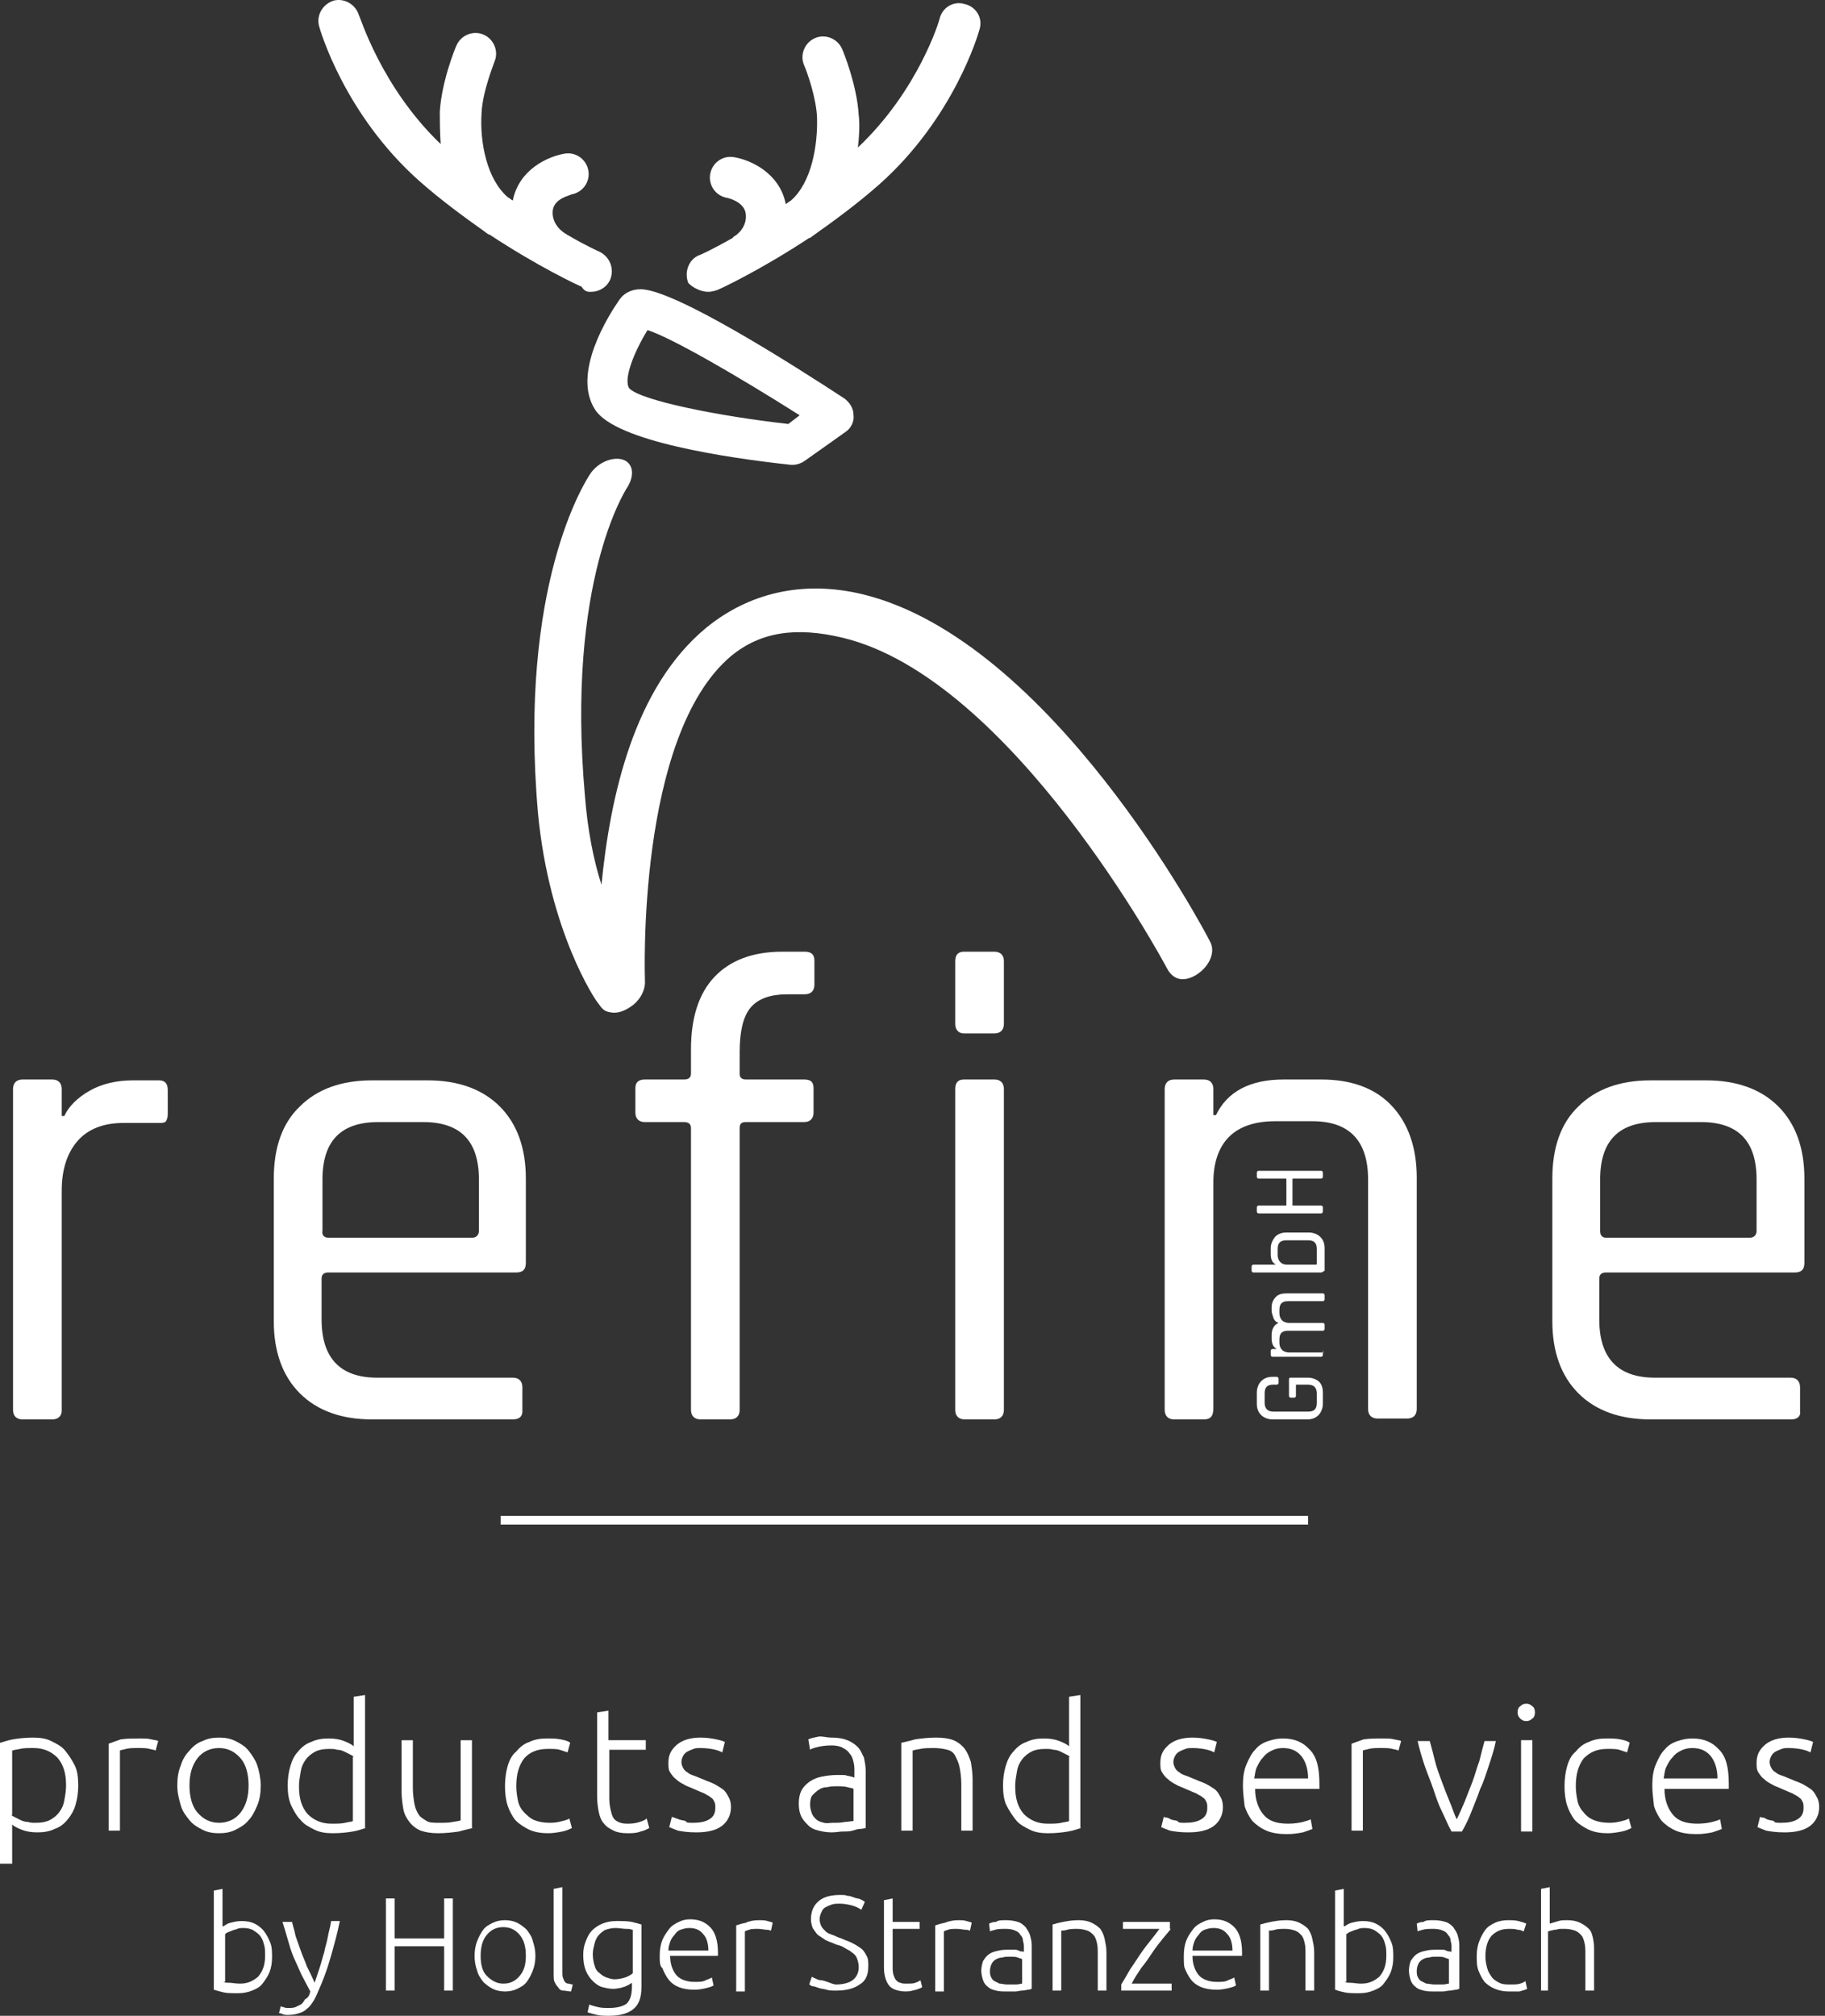 <svg width="163" height="180" viewBox="0 0 163 180" fill="none" xmlns="http://www.w3.org/2000/svg">
<rect x="0" y="0" width="163" height="180" fill="#333333" stroke="none"/>
<path d="M4.658 126.746H2.018C1.475 126.746 1.164 126.435 1.164 125.892V97.246C1.164 96.703 1.475 96.393 2.018 96.393H4.658C5.201 96.393 5.512 96.703 5.512 97.246V99.653H5.745C6.133 98.799 6.909 98.023 7.996 97.402C9.083 96.781 10.402 96.47 11.877 96.47H14.206C14.75 96.47 14.983 96.781 14.983 97.324V99.498C14.983 99.808 14.905 99.964 14.827 100.119C14.672 100.274 14.517 100.274 14.206 100.274H11.024C9.238 100.274 7.841 100.817 6.909 101.904C5.978 102.991 5.512 104.466 5.512 106.329V125.97C5.512 126.435 5.201 126.746 4.658 126.746Z" fill="white"/>
<path d="M45.802 126.745H33.226C30.509 126.745 28.335 125.969 26.782 124.417C25.23 122.864 24.453 120.69 24.453 117.973V105.242C24.453 102.447 25.23 100.274 26.782 98.799C28.335 97.246 30.509 96.47 33.226 96.47H38.194C40.911 96.47 43.085 97.246 44.637 98.799C46.19 100.351 46.966 102.525 46.966 105.242V112.772C46.966 113.393 46.656 113.626 46.112 113.626H29.344C28.956 113.626 28.723 113.781 28.723 114.169V117.818C28.723 121.234 30.353 123.019 33.691 123.019H45.802C46.345 123.019 46.656 123.33 46.656 123.873V126.047C46.656 126.435 46.423 126.745 45.802 126.745ZM29.344 110.521H42.153C42.541 110.521 42.774 110.288 42.774 109.9V105.32C42.774 101.904 41.144 100.196 37.806 100.196H33.769C30.431 100.196 28.801 101.904 28.801 105.32V109.9C28.723 110.288 28.956 110.521 29.344 110.521Z" fill="white"/>
<path d="M66.607 96.392H71.808C72.429 96.392 72.662 96.625 72.662 97.168V99.342C72.662 99.885 72.351 100.196 71.808 100.196H66.607C66.219 100.196 66.063 100.351 66.063 100.739V125.892C66.063 126.435 65.753 126.745 65.209 126.745H62.57C62.026 126.745 61.716 126.435 61.716 125.892V100.739C61.716 100.351 61.483 100.196 61.095 100.196H57.602C57.058 100.196 56.748 99.885 56.748 99.342V97.168C56.748 96.625 57.058 96.392 57.602 96.392H61.095C61.483 96.392 61.716 96.237 61.716 95.849V93.675C61.716 90.88 62.415 88.707 63.812 87.232C65.209 85.757 67.228 84.981 69.867 84.981H71.885C72.429 84.981 72.739 85.213 72.739 85.757V87.93C72.739 88.474 72.429 88.784 71.885 88.784H70.41C68.78 88.784 67.694 89.172 66.995 90.026C66.374 90.803 66.063 92.122 66.063 93.908V95.926C66.063 96.237 66.296 96.392 66.607 96.392Z" fill="white"/>
<path d="M85.316 91.424V85.834C85.316 85.291 85.548 84.981 86.092 84.981H88.809C89.352 84.981 89.663 85.291 89.663 85.834V91.424C89.663 91.967 89.352 92.278 88.809 92.278H86.092C85.626 92.278 85.316 91.967 85.316 91.424ZM85.316 125.892V97.246C85.316 96.703 85.548 96.392 86.092 96.392H88.809C89.352 96.392 89.663 96.703 89.663 97.246V125.892C89.663 126.435 89.352 126.745 88.809 126.745H86.169C85.626 126.745 85.316 126.435 85.316 125.892Z" fill="white"/>
<path d="M107.518 126.746H104.878C104.335 126.746 104.024 126.435 104.024 125.892V97.246C104.024 96.703 104.335 96.393 104.878 96.393H107.518C108.061 96.393 108.372 96.703 108.372 97.246V99.575H108.605C109.614 97.479 111.632 96.393 114.66 96.393H117.998C120.715 96.393 122.811 97.169 124.286 98.722C125.761 100.274 126.537 102.448 126.537 105.165V125.814C126.537 126.358 126.227 126.668 125.683 126.668H123.044C122.5 126.668 122.19 126.358 122.19 125.814V105.32C122.19 101.904 120.56 100.119 117.221 100.119H113.883C112.098 100.119 110.701 100.585 109.769 101.516C108.837 102.448 108.372 103.845 108.372 105.553V125.737C108.372 126.435 108.139 126.746 107.518 126.746Z" fill="white"/>
<path d="M159.996 126.745H147.42C144.702 126.745 142.529 125.969 140.976 124.417C139.424 122.864 138.647 120.69 138.647 117.973V105.242C138.647 102.447 139.424 100.274 140.976 98.799C142.529 97.246 144.702 96.47 147.42 96.47H152.388C155.105 96.47 157.279 97.246 158.831 98.799C160.384 100.351 161.16 102.525 161.16 105.242V112.772C161.16 113.393 160.85 113.626 160.306 113.626H143.46C143.072 113.626 142.839 113.781 142.839 114.169V117.818C142.839 121.234 144.47 123.019 147.808 123.019H159.918C160.461 123.019 160.772 123.33 160.772 123.873V126.047C160.85 126.435 160.539 126.745 159.996 126.745ZM143.46 110.521H156.269C156.657 110.521 156.89 110.288 156.89 109.9V105.32C156.89 101.904 155.26 100.196 151.922 100.196H147.885C144.547 100.196 142.917 101.904 142.917 105.32V109.9C142.917 110.288 143.072 110.521 143.46 110.521Z" fill="white"/>
<path d="M1.009 166.415H0V155.624C0.311 155.546 0.699 155.391 1.164 155.313C1.63 155.236 2.251 155.158 2.95 155.158C3.571 155.158 4.114 155.236 4.58 155.469C5.046 155.702 5.512 155.935 5.822 156.323C6.133 156.711 6.443 157.177 6.676 157.642C6.909 158.108 6.987 158.729 6.987 159.428C6.987 160.049 6.909 160.592 6.754 161.136C6.599 161.679 6.366 162.067 6.055 162.455C5.745 162.844 5.356 163.154 4.891 163.309C4.425 163.542 3.881 163.62 3.338 163.62C2.795 163.62 2.329 163.542 1.941 163.387C1.553 163.232 1.242 163.076 1.087 162.921V166.415H1.009ZM1.009 162.067C1.087 162.145 1.242 162.223 1.397 162.3C1.553 162.378 1.708 162.455 1.863 162.533C2.018 162.611 2.251 162.688 2.484 162.688C2.717 162.766 2.95 162.766 3.183 162.766C3.726 162.766 4.114 162.688 4.425 162.533C4.735 162.378 5.046 162.145 5.279 161.834C5.512 161.524 5.667 161.213 5.745 160.748C5.822 160.359 5.9 159.894 5.9 159.428C5.9 158.341 5.667 157.565 5.124 156.944C4.58 156.4 3.881 156.09 3.028 156.09C2.484 156.09 2.096 156.09 1.785 156.167C1.475 156.245 1.242 156.245 1.087 156.323V162.067H1.009Z" fill="white"/>
<path d="M12.576 155.236C12.887 155.236 13.197 155.236 13.508 155.314C13.818 155.392 14.051 155.392 14.129 155.469L13.896 156.323C13.818 156.246 13.663 156.246 13.352 156.168C13.12 156.09 12.731 156.09 12.343 156.09C11.877 156.09 11.567 156.09 11.256 156.168C11.024 156.246 10.791 156.246 10.713 156.323V163.465H9.704V155.702C9.937 155.624 10.325 155.469 10.791 155.314C11.334 155.236 11.955 155.236 12.576 155.236Z" fill="white"/>
<path d="M23.289 159.428C23.289 160.049 23.211 160.67 22.979 161.213C22.746 161.757 22.513 162.223 22.202 162.533C21.892 162.921 21.503 163.154 21.038 163.387C20.572 163.62 20.106 163.698 19.563 163.698C19.019 163.698 18.554 163.62 18.088 163.387C17.622 163.154 17.234 162.921 16.923 162.533C16.613 162.145 16.302 161.757 16.147 161.213C15.992 160.67 15.836 160.127 15.836 159.428C15.836 158.807 15.914 158.186 16.147 157.642C16.302 157.099 16.613 156.633 16.923 156.323C17.234 155.935 17.622 155.624 18.088 155.469C18.554 155.236 19.019 155.158 19.563 155.158C20.106 155.158 20.572 155.236 21.038 155.469C21.503 155.702 21.892 155.935 22.202 156.323C22.513 156.711 22.823 157.177 22.979 157.642C23.134 158.108 23.289 158.807 23.289 159.428ZM22.202 159.428C22.202 158.419 21.969 157.565 21.503 157.021C21.038 156.478 20.417 156.09 19.563 156.09C18.787 156.09 18.088 156.4 17.622 157.021C17.156 157.642 16.923 158.419 16.923 159.428C16.923 160.437 17.156 161.291 17.622 161.834C18.088 162.378 18.709 162.766 19.563 162.766C20.339 162.766 21.038 162.455 21.503 161.834C21.969 161.213 22.202 160.437 22.202 159.428Z" fill="white"/>
<path d="M32.682 163.232C32.372 163.31 31.984 163.465 31.518 163.542C31.052 163.62 30.431 163.698 29.732 163.698C29.111 163.698 28.568 163.62 28.102 163.387C27.636 163.154 27.171 162.921 26.86 162.533C26.472 162.145 26.239 161.679 26.006 161.214C25.773 160.67 25.696 160.127 25.696 159.428C25.696 158.807 25.773 158.264 25.928 157.72C26.084 157.177 26.317 156.711 26.627 156.4C26.938 156.012 27.326 155.702 27.792 155.547C28.257 155.314 28.801 155.236 29.344 155.236C29.888 155.236 30.353 155.314 30.741 155.469C31.13 155.624 31.44 155.779 31.595 155.935V151.51L32.605 151.354V163.232H32.682ZM31.595 156.866C31.518 156.789 31.363 156.711 31.207 156.633C31.052 156.556 30.897 156.478 30.741 156.4C30.586 156.323 30.353 156.245 30.12 156.245C29.888 156.168 29.655 156.168 29.422 156.168C28.878 156.168 28.49 156.245 28.18 156.4C27.869 156.556 27.559 156.789 27.326 157.099C27.093 157.41 26.938 157.72 26.86 158.186C26.782 158.652 26.705 159.04 26.705 159.506C26.705 160.592 26.938 161.369 27.481 161.99C28.024 162.533 28.723 162.844 29.577 162.844C30.12 162.844 30.509 162.844 30.819 162.766C31.13 162.688 31.363 162.688 31.518 162.611V156.866H31.595Z" fill="white"/>
<path d="M42.231 163.232C41.92 163.31 41.532 163.387 40.989 163.543C40.445 163.62 39.824 163.698 39.126 163.698C38.505 163.698 38.039 163.62 37.573 163.465C37.185 163.31 36.797 162.999 36.564 162.689C36.331 162.378 36.098 161.99 36.02 161.524C35.943 161.059 35.865 160.515 35.865 159.972V155.392H36.874V159.661C36.874 160.205 36.952 160.748 37.029 161.136C37.107 161.524 37.262 161.835 37.418 162.068C37.573 162.301 37.883 162.456 38.116 162.611C38.349 162.766 38.815 162.766 39.203 162.766C39.669 162.766 40.135 162.766 40.445 162.689C40.833 162.611 41.066 162.611 41.144 162.534V155.392H42.153V163.232H42.231Z" fill="white"/>
<path d="M48.985 163.698C48.364 163.698 47.82 163.62 47.277 163.387C46.811 163.155 46.423 162.922 46.035 162.534C45.724 162.145 45.491 161.68 45.336 161.214C45.181 160.748 45.103 160.127 45.103 159.506C45.103 158.885 45.181 158.264 45.336 157.72C45.491 157.177 45.724 156.711 46.112 156.401C46.423 156.013 46.811 155.702 47.277 155.547C47.742 155.314 48.286 155.236 48.829 155.236C49.295 155.236 49.683 155.236 50.071 155.314C50.46 155.392 50.77 155.469 50.925 155.624L50.693 156.478C50.46 156.401 50.227 156.323 49.994 156.246C49.761 156.168 49.373 156.168 48.907 156.168C47.975 156.168 47.277 156.478 46.811 157.022C46.345 157.643 46.112 158.419 46.112 159.506C46.112 159.972 46.19 160.438 46.267 160.826C46.345 161.214 46.578 161.602 46.811 161.835C47.044 162.068 47.354 162.378 47.742 162.534C48.131 162.689 48.596 162.766 49.14 162.766C49.606 162.766 49.916 162.689 50.227 162.611C50.537 162.534 50.77 162.456 50.848 162.378L51.081 163.232C50.925 163.31 50.615 163.465 50.227 163.543C49.839 163.62 49.373 163.698 48.985 163.698Z" fill="white"/>
<path d="M54.419 155.391H57.679V156.245H54.419V160.593C54.419 161.058 54.496 161.447 54.574 161.757C54.652 162.068 54.729 162.3 54.884 162.456C55.04 162.611 55.195 162.689 55.428 162.766C55.661 162.844 55.894 162.844 56.127 162.844C56.592 162.844 56.903 162.766 57.136 162.689C57.369 162.611 57.602 162.533 57.757 162.378L57.99 163.232C57.834 163.31 57.602 163.465 57.213 163.543C56.825 163.698 56.437 163.698 56.049 163.698C55.505 163.698 55.117 163.62 54.807 163.465C54.496 163.31 54.186 163.154 53.953 162.844C53.72 162.611 53.565 162.223 53.487 161.835C53.41 161.447 53.332 160.981 53.332 160.437V152.907L54.341 152.752V155.391H54.419Z" fill="white"/>
<path d="M61.871 162.766C62.492 162.766 62.958 162.688 63.346 162.455C63.734 162.223 63.889 161.912 63.889 161.446C63.889 161.213 63.889 161.058 63.812 160.903C63.734 160.748 63.657 160.592 63.501 160.515C63.346 160.359 63.113 160.282 62.88 160.127C62.648 160.049 62.337 159.894 61.949 159.738C61.638 159.583 61.328 159.505 61.095 159.35C60.784 159.195 60.551 159.04 60.396 158.884C60.163 158.729 60.008 158.496 59.853 158.263C59.697 158.031 59.697 157.72 59.697 157.409C59.697 156.711 59.93 156.245 60.474 155.779C60.94 155.391 61.638 155.158 62.57 155.158C63.113 155.158 63.579 155.236 63.967 155.313C64.355 155.391 64.588 155.469 64.743 155.546L64.511 156.478C64.355 156.4 64.2 156.323 63.889 156.245C63.579 156.167 63.113 156.09 62.57 156.09C62.337 156.09 62.104 156.09 61.949 156.167C61.716 156.245 61.561 156.323 61.405 156.4C61.25 156.478 61.095 156.633 61.017 156.788C60.94 156.944 60.862 157.099 60.862 157.332C60.862 157.565 60.94 157.72 61.017 157.875C61.095 158.031 61.25 158.186 61.405 158.263C61.561 158.419 61.794 158.496 62.026 158.574C62.259 158.652 62.57 158.807 62.803 158.884C63.113 159.04 63.424 159.117 63.734 159.273C64.045 159.428 64.278 159.583 64.511 159.738C64.743 159.894 64.899 160.127 65.054 160.437C65.209 160.67 65.287 160.98 65.287 161.369C65.287 162.067 64.976 162.688 64.433 163.076C63.889 163.465 63.113 163.62 62.182 163.62C61.483 163.62 60.94 163.542 60.551 163.465C60.163 163.309 59.93 163.232 59.775 163.154L60.008 162.223C60.008 162.223 60.086 162.3 60.241 162.3C60.319 162.378 60.474 162.378 60.629 162.455C60.784 162.533 61.017 162.533 61.25 162.611C61.25 162.766 61.561 162.766 61.871 162.766Z" fill="white"/>
<path d="M74.292 155.158C74.835 155.158 75.301 155.236 75.689 155.391C76.077 155.546 76.388 155.779 76.621 156.012C76.854 156.245 77.009 156.633 77.164 156.943C77.242 157.332 77.32 157.72 77.32 158.108V163.231C77.242 163.231 77.087 163.309 76.854 163.309C76.621 163.309 76.388 163.387 76.155 163.464C75.922 163.542 75.612 163.542 75.301 163.542C74.991 163.542 74.68 163.62 74.292 163.62C73.826 163.62 73.438 163.542 73.127 163.464C72.739 163.387 72.429 163.231 72.196 162.999C71.963 162.766 71.73 162.533 71.575 162.222C71.42 161.912 71.342 161.524 71.342 161.058C71.342 160.592 71.42 160.204 71.575 159.893C71.73 159.583 71.963 159.35 72.274 159.117C72.584 158.884 72.972 158.729 73.36 158.651C73.749 158.574 74.214 158.496 74.758 158.496C74.913 158.496 75.068 158.496 75.224 158.496C75.379 158.496 75.534 158.496 75.689 158.574C75.845 158.574 76 158.651 76.077 158.651C76.155 158.651 76.233 158.729 76.31 158.729V158.186C76.31 157.875 76.31 157.642 76.233 157.332C76.155 157.021 76.078 156.788 75.922 156.633C75.767 156.4 75.612 156.245 75.301 156.09C75.068 155.934 74.68 155.857 74.292 155.857C73.671 155.857 73.283 155.934 72.972 156.012C72.662 156.09 72.429 156.167 72.351 156.245L72.196 155.313C72.351 155.236 72.662 155.158 73.05 155.08C73.438 155.003 73.749 155.158 74.292 155.158ZM74.37 162.766C74.758 162.766 75.146 162.766 75.456 162.688C75.767 162.688 76 162.61 76.233 162.61V159.738C76.155 159.661 75.922 159.661 75.689 159.583C75.456 159.505 75.068 159.505 74.68 159.505C74.447 159.505 74.137 159.505 73.904 159.583C73.593 159.583 73.36 159.66 73.127 159.816C72.895 159.971 72.739 160.126 72.584 160.282C72.429 160.437 72.351 160.747 72.351 161.135C72.351 161.446 72.429 161.679 72.507 161.912C72.584 162.145 72.739 162.3 72.895 162.455C73.05 162.61 73.283 162.688 73.593 162.766C73.904 162.843 74.059 162.766 74.37 162.766Z" fill="white"/>
<path d="M80.502 155.624C80.813 155.546 81.201 155.469 81.745 155.313C82.288 155.236 82.909 155.158 83.608 155.158C84.229 155.158 84.772 155.236 85.16 155.391C85.548 155.546 85.936 155.857 86.169 156.167C86.402 156.478 86.558 156.866 86.713 157.332C86.79 157.798 86.868 158.341 86.868 158.884V163.465H85.859V159.273C85.859 158.729 85.781 158.186 85.704 157.798C85.626 157.409 85.471 157.099 85.316 156.788C85.16 156.478 84.927 156.323 84.617 156.245C84.306 156.167 83.918 156.09 83.452 156.09C82.987 156.09 82.521 156.09 82.21 156.167C81.822 156.245 81.667 156.245 81.512 156.323V163.465H80.502V155.624Z" fill="white"/>
<path d="M96.572 163.232C96.261 163.31 95.873 163.465 95.407 163.542C94.942 163.62 94.32 163.698 93.622 163.698C93.001 163.698 92.457 163.62 91.992 163.387C91.526 163.154 91.06 162.921 90.749 162.533C90.439 162.145 90.129 161.679 89.896 161.214C89.663 160.748 89.585 160.127 89.585 159.428C89.585 158.807 89.663 158.264 89.818 157.72C89.973 157.177 90.206 156.711 90.517 156.4C90.827 156.012 91.215 155.702 91.681 155.547C92.147 155.314 92.69 155.236 93.234 155.236C93.777 155.236 94.243 155.314 94.631 155.469C95.019 155.624 95.33 155.779 95.485 155.935V151.51L96.494 151.354V163.232H96.572ZM95.563 156.866C95.485 156.789 95.33 156.711 95.174 156.633C95.019 156.556 94.864 156.478 94.709 156.4C94.553 156.323 94.32 156.245 94.088 156.245C93.855 156.168 93.622 156.168 93.389 156.168C92.846 156.168 92.457 156.245 92.147 156.4C91.836 156.556 91.526 156.789 91.293 157.099C91.06 157.41 90.905 157.72 90.827 158.186C90.749 158.652 90.672 159.04 90.672 159.506C90.672 160.592 90.905 161.369 91.448 161.99C91.992 162.533 92.69 162.844 93.544 162.844C94.088 162.844 94.476 162.844 94.786 162.766C95.097 162.688 95.33 162.688 95.485 162.611V156.866H95.563Z" fill="white"/>
<path d="M105.81 162.766C106.431 162.766 106.897 162.688 107.285 162.455C107.673 162.223 107.828 161.912 107.828 161.446C107.828 161.213 107.828 161.058 107.751 160.903C107.673 160.748 107.595 160.592 107.44 160.515C107.285 160.359 107.052 160.282 106.819 160.127C106.586 160.049 106.276 159.894 105.887 159.738C105.577 159.583 105.266 159.505 105.033 159.35C104.723 159.195 104.49 159.04 104.335 158.884C104.102 158.729 103.947 158.496 103.791 158.263C103.636 158.031 103.636 157.72 103.636 157.409C103.636 156.711 103.869 156.245 104.412 155.779C104.878 155.391 105.577 155.158 106.508 155.158C107.052 155.158 107.518 155.236 107.906 155.313C108.294 155.391 108.527 155.469 108.682 155.546L108.449 156.478C108.294 156.4 108.139 156.323 107.828 156.245C107.518 156.167 107.052 156.09 106.508 156.09C106.276 156.09 106.043 156.09 105.887 156.167C105.655 156.245 105.499 156.323 105.344 156.4C105.189 156.478 105.033 156.633 104.956 156.788C104.878 156.944 104.801 157.099 104.801 157.332C104.801 157.565 104.878 157.72 104.956 157.875C105.033 158.031 105.189 158.186 105.344 158.263C105.499 158.419 105.732 158.496 105.965 158.574C106.198 158.652 106.508 158.807 106.741 158.884C107.052 159.04 107.362 159.117 107.673 159.273C107.983 159.428 108.216 159.583 108.449 159.738C108.682 159.894 108.837 160.127 108.993 160.437C109.148 160.67 109.226 160.98 109.226 161.369C109.226 162.067 108.915 162.688 108.372 163.076C107.828 163.465 107.052 163.62 106.12 163.62C105.422 163.62 104.878 163.542 104.49 163.465C104.102 163.309 103.869 163.232 103.714 163.154L103.947 162.223C103.947 162.223 104.024 162.3 104.18 162.3C104.335 162.3 104.412 162.378 104.568 162.455C104.723 162.533 104.956 162.533 105.189 162.611C105.189 162.766 105.499 162.766 105.81 162.766Z" fill="white"/>
<path d="M111.011 159.428C111.011 158.73 111.089 158.109 111.322 157.565C111.554 157.022 111.787 156.556 112.098 156.246C112.408 155.857 112.796 155.624 113.262 155.469C113.728 155.314 114.116 155.236 114.582 155.236C115.591 155.236 116.367 155.547 116.988 156.246C117.61 156.867 117.842 157.876 117.842 159.273C117.842 159.351 117.842 159.428 117.842 159.506C117.842 159.584 117.842 159.661 117.842 159.739H112.098C112.098 160.748 112.408 161.524 112.874 162.068C113.34 162.611 114.039 162.844 115.048 162.844C115.591 162.844 116.057 162.766 116.367 162.689C116.678 162.611 116.911 162.534 117.066 162.456L117.221 163.31C117.066 163.387 116.833 163.465 116.367 163.62C115.979 163.698 115.514 163.776 114.97 163.776C114.271 163.776 113.65 163.698 113.107 163.465C112.564 163.232 112.175 162.922 111.865 162.611C111.554 162.223 111.322 161.757 111.166 161.291C111.089 160.593 111.011 160.049 111.011 159.428ZM116.833 158.807C116.833 157.953 116.6 157.255 116.212 156.789C115.824 156.323 115.281 156.09 114.582 156.09C114.194 156.09 113.883 156.168 113.573 156.323C113.262 156.478 113.029 156.634 112.796 156.944C112.564 157.177 112.408 157.488 112.253 157.798C112.098 158.109 112.098 158.497 112.02 158.807H116.833Z" fill="white"/>
<path d="M123.587 155.236C123.898 155.236 124.208 155.236 124.519 155.314C124.829 155.392 125.062 155.392 125.14 155.469L124.907 156.323C124.829 156.246 124.674 156.246 124.363 156.168C124.13 156.09 123.742 156.09 123.354 156.09C122.888 156.09 122.578 156.09 122.267 156.168C122.034 156.246 121.802 156.246 121.724 156.323V163.465H120.715V155.702C120.948 155.624 121.336 155.469 121.802 155.314C122.345 155.236 122.888 155.236 123.587 155.236Z" fill="white"/>
<path d="M130.108 162.455C130.341 161.99 130.574 161.446 130.807 160.903C131.04 160.282 131.272 159.738 131.505 159.117C131.738 158.496 131.894 157.875 132.126 157.254C132.282 156.633 132.437 156.012 132.592 155.469H133.601C133.446 156.245 133.213 156.944 132.98 157.642C132.747 158.341 132.515 159.117 132.204 159.738C131.971 160.437 131.661 161.136 131.428 161.757C131.195 162.378 130.884 162.999 130.574 163.542H129.642C129.332 162.999 129.099 162.378 128.788 161.757C128.478 161.136 128.245 160.437 128.012 159.738C127.779 159.04 127.469 158.341 127.236 157.642C127.003 156.944 126.77 156.167 126.615 155.469H127.702C127.857 156.012 128.012 156.633 128.167 157.254C128.323 157.875 128.555 158.496 128.788 159.117C129.021 159.738 129.254 160.359 129.487 160.903C129.72 161.446 129.875 161.99 130.108 162.455Z" fill="white"/>
<path d="M137.095 152.907C137.095 153.14 137.017 153.373 136.862 153.451C136.707 153.606 136.551 153.683 136.318 153.683C136.085 153.683 135.93 153.606 135.775 153.451C135.62 153.295 135.542 153.14 135.542 152.907C135.542 152.674 135.62 152.441 135.775 152.364C135.93 152.208 136.085 152.131 136.318 152.131C136.551 152.131 136.707 152.208 136.862 152.364C137.017 152.441 137.095 152.674 137.095 152.907ZM136.862 163.542H135.853V155.391H136.862V163.542Z" fill="white"/>
<path d="M143.616 163.698C142.995 163.698 142.451 163.62 141.908 163.387C141.442 163.155 141.054 162.922 140.666 162.534C140.355 162.145 140.122 161.68 139.967 161.214C139.812 160.748 139.734 160.127 139.734 159.506C139.734 158.885 139.812 158.264 139.967 157.72C140.122 157.177 140.355 156.711 140.743 156.401C141.054 156.013 141.442 155.702 141.908 155.547C142.374 155.314 142.917 155.236 143.46 155.236C143.926 155.236 144.314 155.236 144.702 155.314C145.091 155.392 145.401 155.469 145.556 155.624L145.323 156.478C145.091 156.401 144.858 156.323 144.625 156.246C144.392 156.168 144.004 156.168 143.538 156.168C142.606 156.168 141.985 156.478 141.442 157.022C140.976 157.643 140.743 158.419 140.743 159.506C140.743 159.972 140.821 160.438 140.899 160.826C140.976 161.214 141.209 161.602 141.442 161.835C141.675 162.145 141.985 162.378 142.374 162.534C142.762 162.689 143.227 162.766 143.771 162.766C144.237 162.766 144.547 162.689 144.858 162.611C145.168 162.534 145.401 162.456 145.479 162.378L145.712 163.232C145.556 163.31 145.246 163.465 144.858 163.543C144.47 163.62 144.004 163.698 143.616 163.698Z" fill="white"/>
<path d="M147.575 159.428C147.575 158.73 147.652 158.109 147.885 157.565C148.118 157.022 148.351 156.556 148.662 156.246C148.972 155.857 149.36 155.624 149.826 155.469C150.292 155.314 150.68 155.236 151.146 155.236C152.155 155.236 152.931 155.547 153.552 156.246C154.173 156.867 154.406 157.876 154.406 159.273C154.406 159.351 154.406 159.428 154.406 159.506C154.406 159.584 154.406 159.661 154.406 159.739H148.662C148.662 160.748 148.972 161.524 149.438 162.068C149.904 162.611 150.602 162.844 151.612 162.844C152.155 162.844 152.621 162.766 152.931 162.689C153.242 162.611 153.475 162.534 153.63 162.456L153.785 163.31C153.63 163.387 153.397 163.465 152.931 163.62C152.543 163.698 152.077 163.776 151.534 163.776C150.835 163.776 150.214 163.698 149.671 163.465C149.127 163.232 148.739 162.922 148.429 162.611C148.118 162.223 147.885 161.757 147.73 161.291C147.652 160.593 147.575 160.049 147.575 159.428ZM153.397 158.807C153.397 157.953 153.164 157.255 152.776 156.789C152.388 156.323 151.844 156.09 151.146 156.09C150.758 156.09 150.447 156.168 150.137 156.323C149.826 156.478 149.593 156.634 149.36 156.944C149.127 157.177 148.972 157.488 148.817 157.798C148.662 158.109 148.662 158.497 148.584 158.807H153.397Z" fill="white"/>
<path d="M159.064 162.766C159.685 162.766 160.151 162.688 160.539 162.455C160.927 162.223 161.082 161.912 161.082 161.446C161.082 161.213 161.082 161.058 161.005 160.903C160.927 160.748 160.849 160.592 160.694 160.515C160.539 160.359 160.306 160.282 160.073 160.127C159.84 160.049 159.53 159.894 159.142 159.738C158.831 159.583 158.521 159.505 158.288 159.35C157.977 159.195 157.744 159.04 157.589 158.884C157.356 158.729 157.201 158.496 157.046 158.263C156.89 158.031 156.89 157.72 156.89 157.409C156.89 156.711 157.123 156.245 157.667 155.779C158.132 155.391 158.831 155.158 159.763 155.158C160.306 155.158 160.772 155.236 161.16 155.313C161.548 155.391 161.781 155.469 161.936 155.546L161.703 156.478C161.548 156.4 161.393 156.323 161.082 156.245C160.772 156.167 160.306 156.09 159.763 156.09C159.53 156.09 159.297 156.09 159.142 156.167C158.909 156.245 158.753 156.323 158.598 156.4C158.443 156.478 158.288 156.633 158.21 156.788C158.132 156.944 158.055 157.099 158.055 157.332C158.055 157.565 158.132 157.72 158.21 157.875C158.288 158.031 158.443 158.186 158.598 158.263C158.753 158.419 158.986 158.496 159.219 158.574C159.452 158.652 159.763 158.807 159.996 158.884C160.306 159.04 160.617 159.117 160.927 159.273C161.238 159.428 161.471 159.583 161.703 159.738C161.936 159.894 162.092 160.127 162.247 160.437C162.402 160.67 162.48 160.98 162.48 161.369C162.48 162.067 162.169 162.688 161.626 163.076C161.082 163.465 160.306 163.62 159.375 163.62C158.676 163.62 158.132 163.542 157.744 163.465C157.356 163.309 157.123 163.232 156.968 163.154L157.201 162.223C157.201 162.223 157.279 162.3 157.434 162.3C157.589 162.3 157.667 162.378 157.822 162.455C157.977 162.533 158.21 162.533 158.443 162.611C158.443 162.766 158.753 162.766 159.064 162.766Z" fill="white"/>
<path d="M19.951 172.004C20.106 171.926 20.261 171.771 20.572 171.694C20.883 171.616 21.193 171.538 21.581 171.538C22.047 171.538 22.435 171.616 22.746 171.771C23.056 171.926 23.367 172.159 23.599 172.47C23.832 172.78 23.988 173.091 24.143 173.479C24.298 173.867 24.298 174.333 24.298 174.799C24.298 175.265 24.221 175.73 24.065 176.118C23.91 176.507 23.677 176.817 23.444 177.128C23.211 177.438 22.901 177.593 22.513 177.749C22.125 177.904 21.736 177.982 21.271 177.982C20.727 177.982 20.261 177.982 19.951 177.904C19.64 177.826 19.33 177.749 19.097 177.671V168.821L19.873 168.666V172.004H19.951ZM19.951 176.972C20.106 177.05 20.261 177.05 20.494 177.05C20.727 177.05 21.038 177.128 21.426 177.128C22.125 177.128 22.59 176.895 23.056 176.507C23.444 176.041 23.677 175.497 23.677 174.644C23.677 174.333 23.677 173.945 23.599 173.712C23.522 173.401 23.444 173.169 23.289 172.936C23.134 172.703 22.901 172.548 22.668 172.392C22.435 172.237 22.125 172.159 21.736 172.159C21.581 172.159 21.348 172.159 21.193 172.237C21.038 172.315 20.883 172.315 20.727 172.392C20.572 172.47 20.494 172.47 20.339 172.548C20.184 172.625 20.106 172.703 20.106 172.703V176.972H19.951Z" fill="white"/>
<path d="M27.714 177.826C27.481 177.36 27.171 176.817 26.938 176.351C26.705 175.808 26.472 175.342 26.239 174.799C26.006 174.255 25.851 173.712 25.696 173.168C25.54 172.625 25.385 172.082 25.23 171.616H26.084C26.161 172.004 26.317 172.392 26.394 172.858C26.549 173.324 26.705 173.712 26.86 174.178C27.015 174.643 27.248 175.109 27.403 175.575C27.636 176.041 27.869 176.506 28.102 177.05C28.257 176.584 28.413 176.118 28.568 175.652C28.723 175.187 28.801 174.799 28.956 174.333C29.034 173.867 29.189 173.479 29.267 173.013C29.344 172.547 29.5 172.081 29.577 171.538H30.353C30.12 172.703 29.81 173.789 29.5 174.876C29.189 175.963 28.801 176.972 28.413 177.826C28.257 178.214 28.102 178.525 27.947 178.758C27.792 178.991 27.636 179.223 27.403 179.379C27.248 179.534 27.015 179.689 26.705 179.767C26.472 179.845 26.161 179.922 25.773 179.922C25.54 179.922 25.385 179.922 25.23 179.845C25.075 179.767 24.997 179.767 24.919 179.767L25.075 179.146C25.075 179.146 25.23 179.223 25.307 179.223C25.463 179.301 25.618 179.301 25.773 179.301C26.006 179.301 26.161 179.301 26.394 179.223C26.549 179.146 26.705 179.068 26.86 178.991C27.015 178.913 27.093 178.758 27.248 178.525C27.559 178.37 27.636 178.137 27.714 177.826Z" fill="white"/>
<path d="M39.669 169.52H40.445V177.748H39.669V173.789H35.244V177.748H34.468V169.52H35.244V173.091H39.669V169.52Z" fill="white"/>
<path d="M47.82 174.644C47.82 175.11 47.742 175.575 47.587 175.963C47.432 176.352 47.277 176.662 47.044 176.973C46.811 177.283 46.5 177.438 46.19 177.594C45.879 177.749 45.491 177.827 45.103 177.827C44.715 177.827 44.327 177.749 44.016 177.594C43.706 177.438 43.395 177.206 43.162 176.973C42.929 176.662 42.697 176.352 42.619 175.963C42.464 175.575 42.386 175.11 42.386 174.644C42.386 174.178 42.464 173.712 42.619 173.324C42.774 172.936 42.929 172.625 43.162 172.315C43.395 172.004 43.706 171.849 44.016 171.694C44.327 171.539 44.715 171.461 45.103 171.461C45.491 171.461 45.879 171.539 46.19 171.694C46.5 171.849 46.811 172.082 47.044 172.315C47.277 172.625 47.51 172.936 47.587 173.324C47.742 173.79 47.82 174.178 47.82 174.644ZM46.966 174.644C46.966 173.867 46.811 173.246 46.423 172.781C46.035 172.315 45.569 172.082 44.948 172.082C44.327 172.082 43.861 172.315 43.473 172.781C43.085 173.246 42.929 173.867 42.929 174.644C42.929 175.42 43.085 176.041 43.473 176.429C43.861 176.817 44.327 177.128 44.948 177.128C45.569 177.128 46.035 176.895 46.423 176.429C46.811 175.963 46.966 175.42 46.966 174.644Z" fill="white"/>
<path d="M51.003 177.826C50.77 177.826 50.537 177.749 50.304 177.749C50.071 177.749 49.916 177.593 49.839 177.438C49.683 177.283 49.606 177.128 49.528 176.972C49.45 176.817 49.45 176.507 49.45 176.274V168.666L50.227 168.511V176.196C50.227 176.351 50.227 176.507 50.304 176.662C50.382 176.817 50.382 176.895 50.46 176.972C50.537 177.05 50.615 177.128 50.77 177.128C50.848 177.128 51.003 177.205 51.158 177.205L51.003 177.826Z" fill="white"/>
<path d="M56.437 177.05C56.359 177.127 56.282 177.127 56.204 177.205C56.127 177.283 55.971 177.283 55.894 177.36C55.738 177.438 55.583 177.438 55.428 177.516C55.273 177.516 55.04 177.593 54.807 177.593C54.419 177.593 54.108 177.516 53.798 177.438C53.487 177.36 53.177 177.127 52.944 176.895C52.711 176.662 52.478 176.351 52.323 175.963C52.167 175.575 52.09 175.109 52.09 174.566C52.09 174.1 52.167 173.712 52.323 173.324C52.478 172.935 52.633 172.625 52.866 172.392C53.099 172.159 53.41 171.926 53.798 171.771C54.186 171.616 54.574 171.538 55.04 171.538C55.583 171.538 56.049 171.538 56.437 171.616C56.748 171.693 57.058 171.771 57.291 171.849V177.438C57.291 178.37 57.058 178.991 56.592 179.379C56.127 179.767 55.428 180 54.419 180C54.031 180 53.642 180 53.332 179.922C53.021 179.845 52.711 179.767 52.478 179.689L52.633 178.991C52.788 179.068 53.099 179.146 53.41 179.223C53.72 179.301 54.031 179.301 54.419 179.301C55.117 179.301 55.661 179.146 55.971 178.913C56.282 178.602 56.437 178.137 56.437 177.438V177.05ZM56.437 172.314C56.282 172.237 56.127 172.237 55.894 172.237C55.661 172.237 55.35 172.159 54.962 172.159C54.651 172.159 54.341 172.237 54.108 172.314C53.875 172.392 53.642 172.625 53.487 172.78C53.332 172.935 53.177 173.246 53.099 173.556C53.021 173.867 52.944 174.178 52.944 174.488C52.944 174.876 53.021 175.264 53.099 175.497C53.177 175.808 53.332 176.041 53.565 176.196C53.72 176.351 53.953 176.506 54.186 176.584C54.419 176.662 54.651 176.739 54.884 176.739C55.195 176.739 55.583 176.662 55.816 176.584C56.049 176.506 56.359 176.351 56.515 176.196V172.314H56.437Z" fill="white"/>
<path d="M58.921 174.643C58.921 174.1 58.999 173.634 59.154 173.246C59.309 172.858 59.542 172.547 59.775 172.237C60.008 171.926 60.319 171.771 60.629 171.616C60.94 171.46 61.25 171.383 61.638 171.383C62.415 171.383 62.958 171.616 63.424 172.081C63.89 172.547 64.123 173.324 64.123 174.333C64.123 174.41 64.123 174.488 64.123 174.488C64.123 174.566 64.123 174.643 64.123 174.643H59.853C59.853 175.42 60.086 175.963 60.396 176.351C60.707 176.739 61.328 176.972 62.026 176.972C62.415 176.972 62.803 176.972 63.036 176.817C63.269 176.739 63.424 176.662 63.579 176.584L63.734 177.283C63.657 177.36 63.424 177.438 63.113 177.516C62.803 177.593 62.415 177.671 62.026 177.671C61.483 177.671 61.017 177.593 60.629 177.438C60.241 177.283 59.93 177.05 59.697 176.739C59.465 176.429 59.309 176.118 59.154 175.73C58.921 175.575 58.921 175.109 58.921 174.643ZM63.269 174.177C63.269 173.556 63.113 173.013 62.803 172.703C62.492 172.314 62.104 172.159 61.561 172.159C61.25 172.159 61.017 172.237 60.784 172.314C60.551 172.392 60.396 172.547 60.241 172.78C60.086 172.935 59.93 173.168 59.853 173.401C59.775 173.634 59.697 173.867 59.697 174.177H63.269Z" fill="white"/>
<path d="M67.849 171.461C68.082 171.461 68.314 171.461 68.547 171.539C68.78 171.616 68.936 171.616 69.013 171.694L68.858 172.393C68.78 172.393 68.703 172.315 68.47 172.315C68.237 172.315 68.004 172.237 67.693 172.237C67.383 172.237 67.072 172.237 66.917 172.315C66.684 172.393 66.607 172.393 66.529 172.47V177.827H65.753V171.927C65.986 171.849 66.218 171.771 66.607 171.694C66.917 171.539 67.305 171.461 67.849 171.461Z" fill="white"/>
<path d="M74.68 177.205C75.301 177.205 75.844 177.05 76.155 176.817C76.466 176.584 76.698 176.196 76.698 175.652C76.698 175.342 76.621 175.109 76.543 174.876C76.466 174.643 76.31 174.488 76.077 174.333C75.922 174.177 75.689 174.1 75.456 173.944C75.224 173.789 74.991 173.712 74.68 173.634C74.37 173.479 74.059 173.401 73.749 173.246C73.516 173.09 73.283 172.935 73.05 172.78C72.895 172.625 72.739 172.392 72.584 172.159C72.507 171.926 72.429 171.693 72.429 171.383C72.429 170.684 72.662 170.141 73.127 169.752C73.593 169.364 74.214 169.209 75.068 169.209C75.301 169.209 75.534 169.209 75.689 169.287C75.922 169.287 76.077 169.364 76.31 169.442C76.466 169.52 76.698 169.52 76.854 169.597C77.009 169.675 77.164 169.752 77.242 169.83L76.931 170.529C76.698 170.373 76.388 170.218 76.077 170.141C75.767 170.063 75.379 169.985 74.991 169.985C74.758 169.985 74.525 169.985 74.292 170.063C74.059 170.141 73.904 170.218 73.749 170.296C73.593 170.373 73.438 170.529 73.36 170.762C73.283 170.917 73.205 171.15 73.205 171.383C73.205 171.616 73.283 171.848 73.36 172.004C73.438 172.159 73.593 172.314 73.749 172.469C73.904 172.625 74.137 172.702 74.37 172.78C74.603 172.858 74.835 173.013 75.146 173.09C75.456 173.246 75.767 173.323 76.077 173.479C76.388 173.634 76.621 173.789 76.854 173.944C77.087 174.1 77.242 174.333 77.397 174.643C77.552 174.876 77.552 175.186 77.552 175.575C77.552 176.351 77.32 176.894 76.776 177.205C76.233 177.593 75.534 177.748 74.68 177.748C74.37 177.748 74.059 177.748 73.826 177.671C73.593 177.593 73.36 177.593 73.127 177.515C72.895 177.438 72.739 177.36 72.584 177.36C72.429 177.36 72.351 177.205 72.274 177.205L72.507 176.506C72.584 176.584 72.662 176.584 72.817 176.661C72.972 176.739 73.127 176.817 73.283 176.817C73.438 176.817 73.671 176.894 73.904 176.972C74.137 177.05 74.447 177.205 74.68 177.205Z" fill="white"/>
<path d="M79.726 171.616H82.133V172.237H79.726V175.497C79.726 175.808 79.726 176.118 79.804 176.351C79.881 176.584 79.959 176.739 80.037 176.817C80.114 176.894 80.269 177.05 80.425 177.05C80.58 177.127 80.735 177.127 80.968 177.127C81.279 177.127 81.589 177.127 81.745 177.05C81.977 176.972 82.133 176.894 82.21 176.817L82.365 177.438C82.288 177.515 82.055 177.593 81.822 177.671C81.512 177.748 81.279 177.826 80.891 177.826C80.502 177.826 80.192 177.748 79.959 177.671C79.726 177.593 79.493 177.438 79.338 177.205C79.183 176.972 79.105 176.739 79.027 176.429C78.95 176.118 78.95 175.808 78.95 175.342V169.675L79.726 169.52V171.616Z" fill="white"/>
<path d="M85.626 171.461C85.859 171.461 86.092 171.461 86.325 171.539C86.558 171.616 86.713 171.616 86.79 171.694L86.635 172.393C86.558 172.393 86.48 172.315 86.247 172.315C86.014 172.315 85.781 172.237 85.471 172.237C85.16 172.237 84.85 172.237 84.694 172.315C84.462 172.393 84.384 172.393 84.306 172.47V177.827H83.53V171.927C83.763 171.849 83.996 171.771 84.384 171.694C84.772 171.539 85.16 171.461 85.626 171.461Z" fill="white"/>
<path d="M89.896 171.461C90.284 171.461 90.672 171.539 90.905 171.616C91.215 171.694 91.448 171.927 91.603 172.082C91.759 172.315 91.914 172.548 91.992 172.781C92.069 173.091 92.147 173.324 92.147 173.712V177.594C92.069 177.594 91.992 177.671 91.836 177.671C91.681 177.671 91.526 177.749 91.293 177.749C91.06 177.749 90.905 177.827 90.672 177.827C90.439 177.827 90.206 177.827 89.896 177.827C89.585 177.827 89.275 177.827 88.964 177.749C88.653 177.671 88.421 177.594 88.265 177.438C88.032 177.283 87.877 177.05 87.8 176.817C87.722 176.585 87.644 176.274 87.644 175.963C87.644 175.653 87.722 175.342 87.8 175.11C87.955 174.877 88.11 174.644 88.343 174.489C88.576 174.333 88.809 174.256 89.197 174.178C89.507 174.1 89.818 174.1 90.206 174.1C90.284 174.1 90.439 174.1 90.594 174.1C90.75 174.1 90.827 174.1 90.982 174.178C91.138 174.256 91.215 174.256 91.293 174.256C91.371 174.256 91.448 174.256 91.448 174.333V173.945C91.448 173.712 91.448 173.557 91.371 173.324C91.371 173.091 91.293 172.936 91.138 172.781C91.06 172.625 90.905 172.47 90.672 172.393C90.517 172.315 90.206 172.237 89.896 172.237C89.43 172.237 89.119 172.237 88.886 172.315C88.653 172.393 88.498 172.393 88.421 172.47L88.343 171.771C88.498 171.694 88.653 171.616 88.964 171.616C89.119 171.461 89.507 171.461 89.896 171.461ZM89.973 177.206C90.284 177.206 90.517 177.206 90.75 177.206C90.982 177.206 91.138 177.128 91.293 177.128V174.954C91.215 174.877 91.06 174.877 90.905 174.799C90.749 174.721 90.439 174.721 90.129 174.721C89.973 174.721 89.74 174.721 89.507 174.799C89.275 174.799 89.119 174.877 88.964 174.954C88.809 175.032 88.653 175.187 88.576 175.342C88.498 175.498 88.421 175.731 88.421 175.963C88.421 176.196 88.421 176.352 88.498 176.507C88.576 176.662 88.653 176.817 88.809 176.895C88.964 176.973 89.119 177.05 89.275 177.128C89.507 177.128 89.663 177.206 89.973 177.206Z" fill="white"/>
<path d="M94.01 171.849C94.243 171.771 94.553 171.694 94.942 171.616C95.33 171.539 95.796 171.461 96.339 171.461C96.805 171.461 97.193 171.539 97.503 171.694C97.814 171.849 98.047 172.004 98.28 172.237C98.435 172.47 98.59 172.781 98.668 173.169C98.745 173.557 98.823 173.867 98.823 174.333V177.749H98.047V174.566C98.047 174.1 98.047 173.79 97.969 173.479C97.891 173.169 97.814 172.936 97.659 172.781C97.503 172.625 97.348 172.47 97.115 172.393C96.882 172.315 96.572 172.237 96.261 172.237C95.873 172.237 95.563 172.237 95.33 172.315C95.097 172.393 94.864 172.393 94.786 172.393V177.749H94.01V171.849Z" fill="white"/>
<path d="M104.568 172.237C104.412 172.47 104.18 172.703 103.869 173.091C103.558 173.479 103.248 173.867 102.937 174.333C102.627 174.799 102.316 175.265 101.928 175.731C101.618 176.196 101.307 176.662 101.074 177.128H104.645V177.749H100.143V177.206C100.376 176.817 100.609 176.429 100.919 175.886C101.23 175.42 101.54 174.954 101.851 174.489C102.161 174.023 102.472 173.635 102.782 173.246C103.093 172.858 103.326 172.548 103.558 172.237H100.298V171.616H104.49V172.237H104.568Z" fill="white"/>
<path d="M105.732 174.643C105.732 174.1 105.81 173.634 105.965 173.246C106.12 172.858 106.353 172.547 106.586 172.237C106.819 171.926 107.129 171.771 107.44 171.616C107.751 171.46 108.061 171.383 108.449 171.383C109.226 171.383 109.769 171.616 110.235 172.081C110.7 172.547 110.933 173.324 110.933 174.333C110.933 174.41 110.933 174.488 110.933 174.488C110.933 174.566 110.933 174.643 110.933 174.643H106.508C106.508 175.42 106.741 175.963 107.052 176.351C107.362 176.739 107.983 176.972 108.682 176.972C109.07 176.972 109.458 176.972 109.691 176.817C109.924 176.739 110.079 176.662 110.235 176.584L110.39 177.283C110.312 177.36 110.079 177.438 109.769 177.516C109.458 177.593 109.07 177.671 108.682 177.671C108.139 177.671 107.673 177.593 107.285 177.438C106.897 177.283 106.586 177.05 106.353 176.739C106.12 176.429 105.965 176.118 105.81 175.73C105.732 175.575 105.732 175.109 105.732 174.643ZM110.079 174.177C110.079 173.556 109.924 173.013 109.614 172.703C109.303 172.314 108.915 172.159 108.372 172.159C108.061 172.159 107.828 172.237 107.595 172.314C107.362 172.392 107.207 172.547 107.052 172.78C106.897 172.935 106.741 173.168 106.664 173.401C106.586 173.634 106.508 173.867 106.508 174.177H110.079Z" fill="white"/>
<path d="M112.564 171.849C112.797 171.771 113.107 171.694 113.495 171.616C113.883 171.539 114.349 171.461 114.893 171.461C115.358 171.461 115.746 171.539 116.057 171.694C116.368 171.849 116.6 172.004 116.833 172.237C116.989 172.47 117.144 172.781 117.221 173.169C117.299 173.557 117.377 173.867 117.377 174.333V177.749H116.6V174.566C116.6 174.1 116.6 173.79 116.523 173.479C116.445 173.169 116.368 172.936 116.212 172.781C116.057 172.625 115.902 172.47 115.669 172.393C115.436 172.315 115.125 172.237 114.815 172.237C114.427 172.237 114.116 172.237 113.883 172.315C113.65 172.393 113.418 172.393 113.34 172.393V177.749H112.564V171.849Z" fill="white"/>
<path d="M120.094 172.004C120.249 171.926 120.404 171.771 120.715 171.694C121.025 171.616 121.336 171.538 121.724 171.538C122.19 171.538 122.578 171.616 122.888 171.771C123.199 171.926 123.509 172.159 123.742 172.47C123.975 172.78 124.13 173.091 124.286 173.479C124.441 173.867 124.441 174.333 124.441 174.799C124.441 175.265 124.363 175.73 124.208 176.118C124.053 176.507 123.82 176.817 123.587 177.128C123.354 177.438 123.044 177.593 122.655 177.749C122.267 177.904 121.879 177.982 121.413 177.982C120.87 177.982 120.404 177.982 120.094 177.904C119.706 177.826 119.473 177.749 119.24 177.671V168.821L120.016 168.666V172.004H120.094ZM120.094 176.972C120.249 177.05 120.404 177.05 120.637 177.05C120.87 177.05 121.18 177.128 121.569 177.128C122.267 177.128 122.733 176.895 123.199 176.507C123.587 176.041 123.82 175.497 123.82 174.644C123.82 174.333 123.82 173.945 123.742 173.712C123.665 173.401 123.587 173.169 123.432 172.936C123.277 172.703 123.044 172.548 122.811 172.392C122.578 172.237 122.267 172.159 121.879 172.159C121.724 172.159 121.491 172.159 121.336 172.237C121.181 172.315 121.025 172.315 120.87 172.392C120.715 172.47 120.637 172.47 120.482 172.548C120.404 172.625 120.249 172.703 120.249 172.703V176.972H120.094Z" fill="white"/>
<path d="M128.09 171.461C128.478 171.461 128.866 171.539 129.099 171.616C129.409 171.694 129.642 171.927 129.797 172.082C129.953 172.315 130.108 172.548 130.186 172.781C130.263 173.091 130.341 173.324 130.341 173.712V177.594C130.263 177.594 130.186 177.671 130.03 177.671C129.875 177.671 129.72 177.749 129.487 177.749C129.254 177.749 129.099 177.827 128.866 177.827C128.633 177.827 128.4 177.827 128.09 177.827C127.779 177.827 127.469 177.827 127.158 177.749C126.848 177.671 126.615 177.594 126.459 177.438C126.226 177.283 126.071 177.05 125.994 176.817C125.916 176.585 125.838 176.274 125.838 175.963C125.838 175.653 125.916 175.342 125.994 175.11C126.149 174.877 126.304 174.644 126.537 174.489C126.77 174.333 127.003 174.256 127.391 174.178C127.701 174.1 128.012 174.1 128.4 174.1C128.478 174.1 128.633 174.1 128.788 174.1C128.944 174.1 129.021 174.1 129.176 174.178C129.332 174.256 129.409 174.256 129.487 174.256C129.565 174.256 129.642 174.256 129.642 174.333V173.945C129.642 173.712 129.642 173.557 129.565 173.324C129.565 173.091 129.487 172.936 129.332 172.781C129.254 172.625 129.099 172.47 128.866 172.393C128.711 172.315 128.4 172.237 128.09 172.237C127.624 172.237 127.313 172.237 127.08 172.315C126.848 172.393 126.692 172.393 126.615 172.47L126.537 171.771C126.692 171.694 126.848 171.616 127.158 171.616C127.313 171.461 127.624 171.461 128.09 171.461ZM128.09 177.206C128.4 177.206 128.633 177.206 128.866 177.206C129.099 177.206 129.254 177.128 129.409 177.128V174.954C129.332 174.877 129.176 174.877 129.021 174.799C128.866 174.721 128.555 174.721 128.245 174.721C128.09 174.721 127.857 174.721 127.624 174.799C127.391 174.799 127.236 174.877 127.08 174.954C126.925 175.032 126.77 175.187 126.692 175.342C126.615 175.498 126.537 175.731 126.537 175.963C126.537 176.196 126.537 176.352 126.615 176.507C126.692 176.662 126.77 176.817 126.925 176.895C127.08 176.973 127.236 177.05 127.391 177.128C127.624 177.128 127.857 177.206 128.09 177.206Z" fill="white"/>
<path d="M134.766 177.827C134.3 177.827 133.912 177.749 133.524 177.594C133.136 177.438 132.825 177.206 132.592 176.973C132.359 176.662 132.204 176.352 132.049 175.963C131.893 175.575 131.893 175.11 131.893 174.644C131.893 174.178 131.971 173.712 132.126 173.324C132.282 172.936 132.437 172.625 132.67 172.315C132.903 172.004 133.213 171.849 133.524 171.694C133.834 171.539 134.3 171.461 134.688 171.461C134.999 171.461 135.309 171.461 135.62 171.539C135.93 171.616 136.163 171.694 136.318 171.771L136.085 172.47C135.93 172.393 135.775 172.315 135.542 172.315C135.309 172.237 135.076 172.237 134.766 172.237C134.067 172.237 133.601 172.47 133.213 172.858C132.825 173.324 132.67 173.945 132.67 174.721C132.67 175.11 132.747 175.42 132.825 175.731C132.903 176.041 133.058 176.274 133.213 176.507C133.368 176.74 133.601 176.895 133.912 177.05C134.222 177.206 134.533 177.206 134.921 177.206C135.232 177.206 135.542 177.206 135.775 177.128C136.008 177.05 136.163 176.973 136.241 176.895L136.396 177.594C136.241 177.671 136.008 177.749 135.697 177.827C135.387 177.827 135.076 177.827 134.766 177.827Z" fill="white"/>
<path d="M137.638 177.749V168.666L138.414 168.511V171.771C138.647 171.694 138.958 171.616 139.191 171.538C139.424 171.461 139.734 171.461 139.967 171.461C140.433 171.461 140.821 171.538 141.131 171.694C141.442 171.849 141.675 172.004 141.908 172.237C142.141 172.47 142.218 172.78 142.296 173.169C142.374 173.557 142.374 173.867 142.374 174.333V177.749H141.597V174.566C141.597 174.1 141.597 173.79 141.52 173.479C141.442 173.169 141.364 172.936 141.209 172.78C141.054 172.625 140.899 172.47 140.666 172.392C140.433 172.315 140.122 172.237 139.812 172.237C139.656 172.237 139.501 172.237 139.346 172.237C139.191 172.237 139.035 172.315 138.88 172.315C138.725 172.315 138.647 172.392 138.492 172.392C138.414 172.392 138.337 172.47 138.259 172.47V177.749H137.638Z" fill="white"/>
<path d="M118.153 124.34V125.349C118.153 125.737 117.998 126.125 117.765 126.358C117.532 126.591 117.221 126.746 116.756 126.746H113.65C113.262 126.746 112.874 126.591 112.641 126.358C112.408 126.125 112.253 125.815 112.253 125.349V124.34C112.253 123.952 112.408 123.563 112.641 123.331C112.874 123.098 113.185 122.942 113.65 122.942H114.039C114.116 122.942 114.194 123.02 114.194 123.098V123.486C114.194 123.563 114.116 123.641 114.039 123.641H113.728C113.185 123.641 112.952 123.874 112.952 124.417V125.271C112.952 125.737 113.185 126.048 113.728 126.048H116.833C117.377 126.048 117.61 125.815 117.61 125.271V124.417C117.61 123.952 117.377 123.641 116.833 123.641H115.824C115.746 123.641 115.746 123.641 115.746 123.719V124.65C115.746 124.728 115.669 124.806 115.591 124.806H115.281C115.203 124.806 115.125 124.728 115.125 124.65V123.175C115.125 123.02 115.203 123.02 115.281 123.02H116.833C117.221 123.02 117.61 123.175 117.842 123.408C117.998 123.563 118.153 123.874 118.153 124.34Z" fill="white"/>
<path d="M118.153 120.613V121.001C118.153 121.079 118.075 121.156 117.998 121.156H113.65C113.573 121.156 113.495 121.079 113.495 121.001V120.613C113.495 120.535 113.573 120.458 113.65 120.458H114.039C113.728 120.302 113.573 119.992 113.573 119.526V119.216C113.573 118.672 113.806 118.284 114.194 118.129C113.961 118.051 113.806 117.896 113.728 117.663C113.65 117.43 113.573 117.197 113.573 117.042V116.731C113.573 116.343 113.728 116.033 113.961 115.8C114.194 115.567 114.504 115.489 114.97 115.489H118.153C118.231 115.489 118.308 115.567 118.308 115.645V116.033C118.308 116.11 118.231 116.188 118.153 116.188H115.048C114.504 116.188 114.271 116.421 114.271 116.964V117.275C114.271 117.508 114.349 117.741 114.504 117.896C114.66 118.051 114.893 118.129 115.125 118.129H118.153C118.231 118.129 118.308 118.206 118.308 118.284V118.672C118.308 118.75 118.231 118.827 118.153 118.827H115.048C114.504 118.827 114.271 119.06 114.271 119.604V119.914C114.271 120.147 114.349 120.38 114.504 120.535C114.66 120.69 114.893 120.768 115.125 120.768H118.231C118.075 120.535 118.153 120.535 118.153 120.613Z" fill="white"/>
<path d="M117.998 113.627H111.943C111.865 113.627 111.787 113.549 111.787 113.471V113.083C111.787 113.006 111.865 112.928 111.943 112.928H113.961C113.65 112.773 113.495 112.462 113.495 111.996V111.453C113.495 111.065 113.65 110.754 113.883 110.444C114.116 110.211 114.427 110.056 114.893 110.056H116.911C117.299 110.056 117.687 110.211 117.92 110.444C118.153 110.677 118.308 110.987 118.308 111.453V113.471C118.153 113.549 118.075 113.627 117.998 113.627ZM117.61 112.85V111.531C117.61 110.987 117.377 110.754 116.833 110.754H114.893C114.349 110.754 114.116 110.987 114.116 111.531V112.074C114.116 112.307 114.194 112.54 114.349 112.695C114.504 112.85 114.66 112.928 114.97 112.928H117.61C117.532 112.928 117.61 112.928 117.61 112.85Z" fill="white"/>
<path d="M118.153 107.804V108.193C118.153 108.27 118.075 108.348 117.998 108.348H112.408C112.331 108.348 112.253 108.27 112.253 108.193V107.804C112.253 107.727 112.331 107.649 112.408 107.649H114.815C114.893 107.649 114.893 107.649 114.893 107.572V105.32C114.893 105.243 114.893 105.243 114.815 105.243H112.408C112.331 105.243 112.253 105.165 112.253 105.087V104.699C112.253 104.622 112.331 104.544 112.408 104.544H117.998C118.075 104.544 118.153 104.622 118.153 104.699V105.087C118.153 105.165 118.075 105.243 117.998 105.243H115.514C115.436 105.243 115.436 105.243 115.436 105.32V107.572C115.436 107.649 115.436 107.649 115.514 107.649H117.998C118.075 107.649 118.153 107.727 118.153 107.804Z" fill="white"/>
<path d="M108.061 84.049C107.518 82.962 93.855 57.189 77.087 53.075C71.653 51.755 66.84 52.997 63.113 56.025C56.592 61.381 54.496 71.163 53.72 79.003C53.021 76.83 52.478 74.113 52.245 71.085C50.537 51.91 55.894 43.759 55.971 43.604C56.592 42.672 56.592 41.741 56.049 41.275C55.35 40.654 53.72 40.965 52.788 42.207C52.245 42.983 46.267 52.298 48.053 72.638C49.062 83.195 53.177 89.328 53.41 89.561C53.798 90.104 53.953 90.337 54.652 90.415C55.195 90.493 55.816 90.26 56.359 89.871C56.98 89.483 57.679 88.552 57.602 87.543C57.602 87.31 56.825 65.728 65.287 58.587C67.926 56.413 71.109 55.947 75.301 56.956C90.361 60.605 104.024 86.068 104.18 86.378C104.568 87.154 105.266 87.775 106.508 87.232C107.828 86.611 108.682 85.136 108.061 84.049Z" fill="white"/>
<path d="M53.177 36.617C55.04 39.412 64.899 40.887 70.643 41.508C70.721 41.508 70.799 41.508 70.799 41.508C71.187 41.508 71.575 41.353 71.808 41.197L75.534 38.558C76 38.248 76.31 37.627 76.233 37.083C76.233 36.462 75.922 35.996 75.456 35.608C70.954 32.658 60.241 25.827 57.213 25.827C56.359 25.827 55.661 26.215 55.273 26.836C54.419 28.078 51.003 33.357 53.177 36.617ZM57.834 29.475C60.008 30.174 65.908 33.59 71.42 37.083L70.41 37.859C64.2 37.161 57.213 35.763 56.204 34.676C55.661 33.9 56.592 31.494 57.834 29.475Z" fill="white"/>
<path d="M52.788 26.06C53.487 26.06 54.186 25.671 54.496 24.973C54.885 24.041 54.496 22.954 53.565 22.489C53.565 22.489 52.323 21.945 50.615 20.936C50.537 20.858 50.459 20.858 50.382 20.781C50.382 20.781 49.218 20.082 49.373 18.762C49.528 17.675 51.003 17.443 51.003 17.365C52.012 17.21 52.711 16.278 52.556 15.269C52.4 14.26 51.469 13.561 50.459 13.716C48.985 13.949 46.345 15.114 45.802 17.908C45.647 17.831 45.491 17.675 45.336 17.598C43.473 15.968 42.852 12.707 43.007 10.145C43.085 8.127 44.172 5.565 44.172 5.488C44.56 4.556 44.094 3.469 43.162 3.081C42.231 2.693 41.144 3.159 40.756 4.09C40.678 4.246 39.436 7.273 39.281 9.99C39.281 10.611 39.281 11.62 39.358 12.863C34.002 7.739 32.139 1.373 32.061 1.373C31.751 0.364 30.741 -0.179 29.81 0.053C28.801 0.364 28.257 1.373 28.49 2.305C28.568 2.615 30.741 10.223 37.495 16.201C39.436 17.908 41.455 19.383 43.318 20.703C43.395 20.781 43.55 20.858 43.628 20.936H43.706C48.053 23.808 51.702 25.516 51.934 25.594C52.245 26.06 52.478 26.06 52.788 26.06Z" fill="white"/>
<path d="M63.269 26.06C63.501 26.06 63.812 25.982 64.045 25.904C64.278 25.827 67.926 24.119 72.274 21.247H72.351C72.429 21.169 72.584 21.091 72.662 21.014C74.525 19.694 76.543 18.219 78.484 16.511C85.238 10.534 87.412 2.926 87.489 2.615C87.8 1.606 87.179 0.597 86.169 0.364C85.16 0.053 84.151 0.675 83.918 1.684C83.918 1.761 82.055 8.049 76.621 13.173C76.776 11.931 76.776 10.844 76.698 10.301C76.543 7.584 75.301 4.556 75.224 4.401C74.835 3.469 73.749 3.003 72.817 3.392C71.885 3.78 71.42 4.867 71.808 5.798C72.118 6.497 72.895 8.748 72.972 10.456C73.05 12.94 72.507 16.278 70.643 17.908C70.488 17.986 70.333 18.141 70.178 18.219C69.634 15.424 66.995 14.26 65.52 14.027C64.511 13.872 63.579 14.57 63.424 15.579C63.269 16.589 63.967 17.52 64.976 17.675C64.976 17.675 66.451 17.986 66.607 19.073C66.762 20.315 65.753 21.014 65.597 21.091C65.52 21.169 65.442 21.169 65.442 21.247C63.657 22.256 62.492 22.799 62.415 22.799C61.483 23.187 61.095 24.352 61.483 25.283C61.871 25.671 62.57 26.06 63.269 26.06Z" fill="white"/>
<path d="M116.833 135.363H44.715V136.139H116.833V135.363Z" fill="white"/>
</svg>
